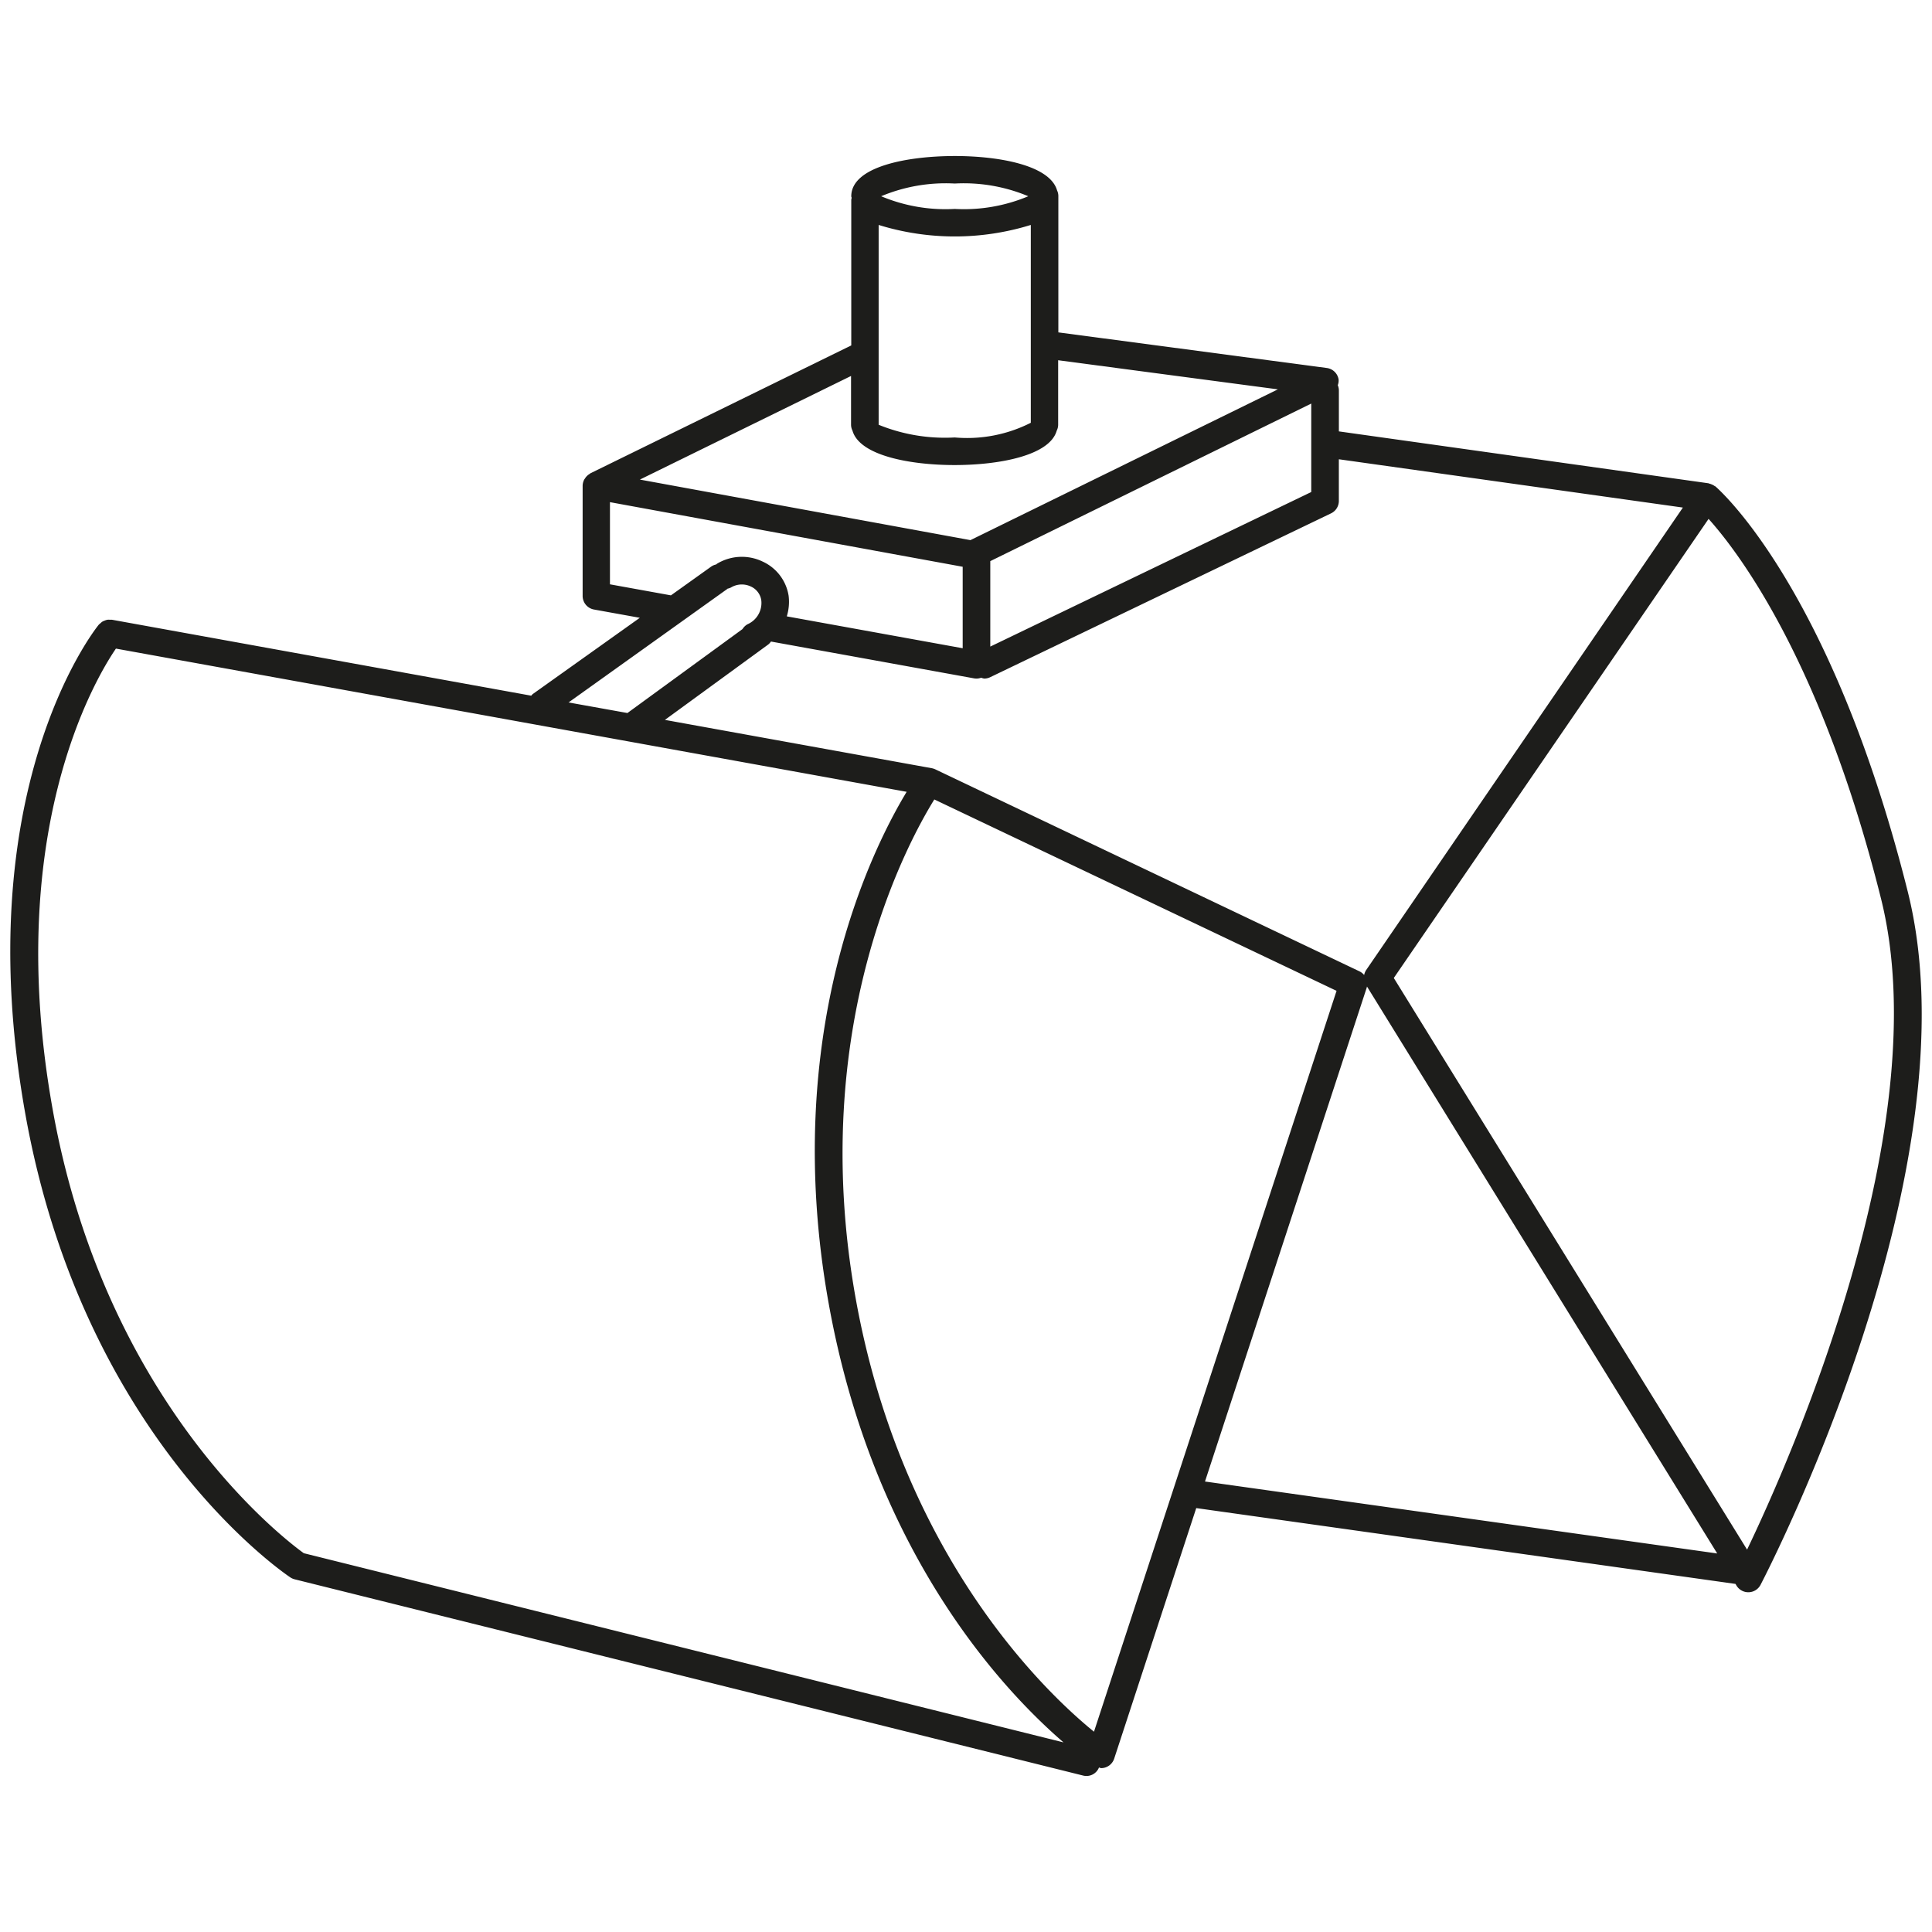 <svg id="Layer_1" data-name="Layer 1" xmlns="http://www.w3.org/2000/svg" width="70" height="70" viewBox="0 0 70 70"><defs><style>.cls-1{fill:#1d1d1b;}</style></defs><path class="cls-1" d="M69.122,32.307c-2.746-10.95-6.8-14.534-6.966-14.681-.011-.008-.024-.011-.035-.018a.424.424,0,0,0-.1-.055.48.48,0,0,0-.083-.029c-.013,0-.024-.012-.038-.014L48.51,15.63V14.156a.49.49,0,0,0-.04-.2.461.461,0,0,0,.03-.208.5.5,0,0,0-.427-.415l-9.727-1.29V7.11A.476.476,0,0,0,38.3,6.9c-.257-.91-2.095-1.247-3.7-1.247-1.733,0-3.757.382-3.757,1.46,0,.021.013.038.014.058a.563.563,0,0,0-.014.069v5.275L21.39,17.149c-.007,0-.009.012-.016.016a.486.486,0,0,0-.183.177c-.008.013-.018.023-.025.036a.509.509,0,0,0-.056.22v3.993a.5.5,0,0,0,.411.493l1.661.3L19.3,25.149a.557.557,0,0,0-.052.057L4.06,22.455a.5.5,0,0,0-.077,0,.451.451,0,0,0-.09,0,.445.445,0,0,0-.1.031.459.459,0,0,0-.079.034.486.486,0,0,0-.082.068.5.5,0,0,0-.05.042c-.2.242-4.75,6.068-2.663,17.738,2.086,11.655,9.3,16.58,9.6,16.784a.5.5,0,0,0,.156.069l28.569,7.111a.489.489,0,0,0,.574-.291c.026,0,.049.022.075.022a.5.5,0,0,0,.476-.344l2.973-9.078L62.88,57.388l.035.059a.5.5,0,0,0,.429.243h.015a.5.5,0,0,0,.429-.269C64.108,56.806,71.612,42.242,69.122,32.307ZM34.592,6.65a6.037,6.037,0,0,1,2.665.46,6.009,6.009,0,0,1-2.665.46,6.013,6.013,0,0,1-2.666-.46A6.041,6.041,0,0,1,34.592,6.65Zm-2.757,1.5a9.319,9.319,0,0,0,5.513,0v7.168a5.1,5.1,0,0,1-2.756.532,6.359,6.359,0,0,1-2.757-.46Zm-1,5.472V15.39a.492.492,0,0,0,.052.213c.258.909,2.1,1.247,3.7,1.247s3.446-.338,3.7-1.247a.478.478,0,0,0,.052-.213V13.052L46.3,14.107,35.161,19.57,23.184,17.376Zm16.674,1v3.205l-11.629,5.6V20.331ZM22.1,21.171V18.194l12.78,2.341v2.952l-6.373-1.155a1.787,1.787,0,0,0,.066-.748,1.643,1.643,0,0,0-.934-1.234,1.74,1.74,0,0,0-1.659.074c-.012.007-.019.019-.031.027a.5.5,0,0,0-.187.082l-1.453,1.038Zm4.242.175c.007,0,.009-.011.016-.016a.509.509,0,0,0,.126-.044.763.763,0,0,1,.72-.036.655.655,0,0,1,.376.479.841.841,0,0,1-.494.888.5.5,0,0,0-.183.175l-4.17,3.042h0L20.6,25.451ZM11.008,56.276c-.73-.526-7.2-5.451-9.1-16.081C.123,30.242,3.413,24.651,4.2,23.5l28.65,5.189c-1.235,2.042-4.586,8.7-2.83,18.513,1.627,9.092,6.36,14.073,8.513,15.928Zm28.629,6.467c-1.7-1.38-6.955-6.32-8.638-15.721-1.757-9.825,1.888-16.5,2.853-18.056L48.426,35.9Zm4.022-9.065L49.514,35.8a.5.5,0,0,0-.261-.608L33.888,27.875a.547.547,0,0,0-.126-.041l-9.671-1.751,3.742-2.73a.47.47,0,0,0,.1-.109l7.358,1.334a.526.526,0,0,0,.089.008.5.5,0,0,0,.171-.031.459.459,0,0,0,.108.031.5.5,0,0,0,.216-.049L48.226,18.6a.5.5,0,0,0,.283-.451V16.64l12.465,1.75L49.5,35.145a.5.5,0,0,0-.012.533l12.73,20.607ZM63.3,56.146,50.5,35.434,61.905,18.8C62.982,20,66,23.949,68.151,32.553,70.224,40.819,64.846,52.923,63.3,56.146Z"/></svg>